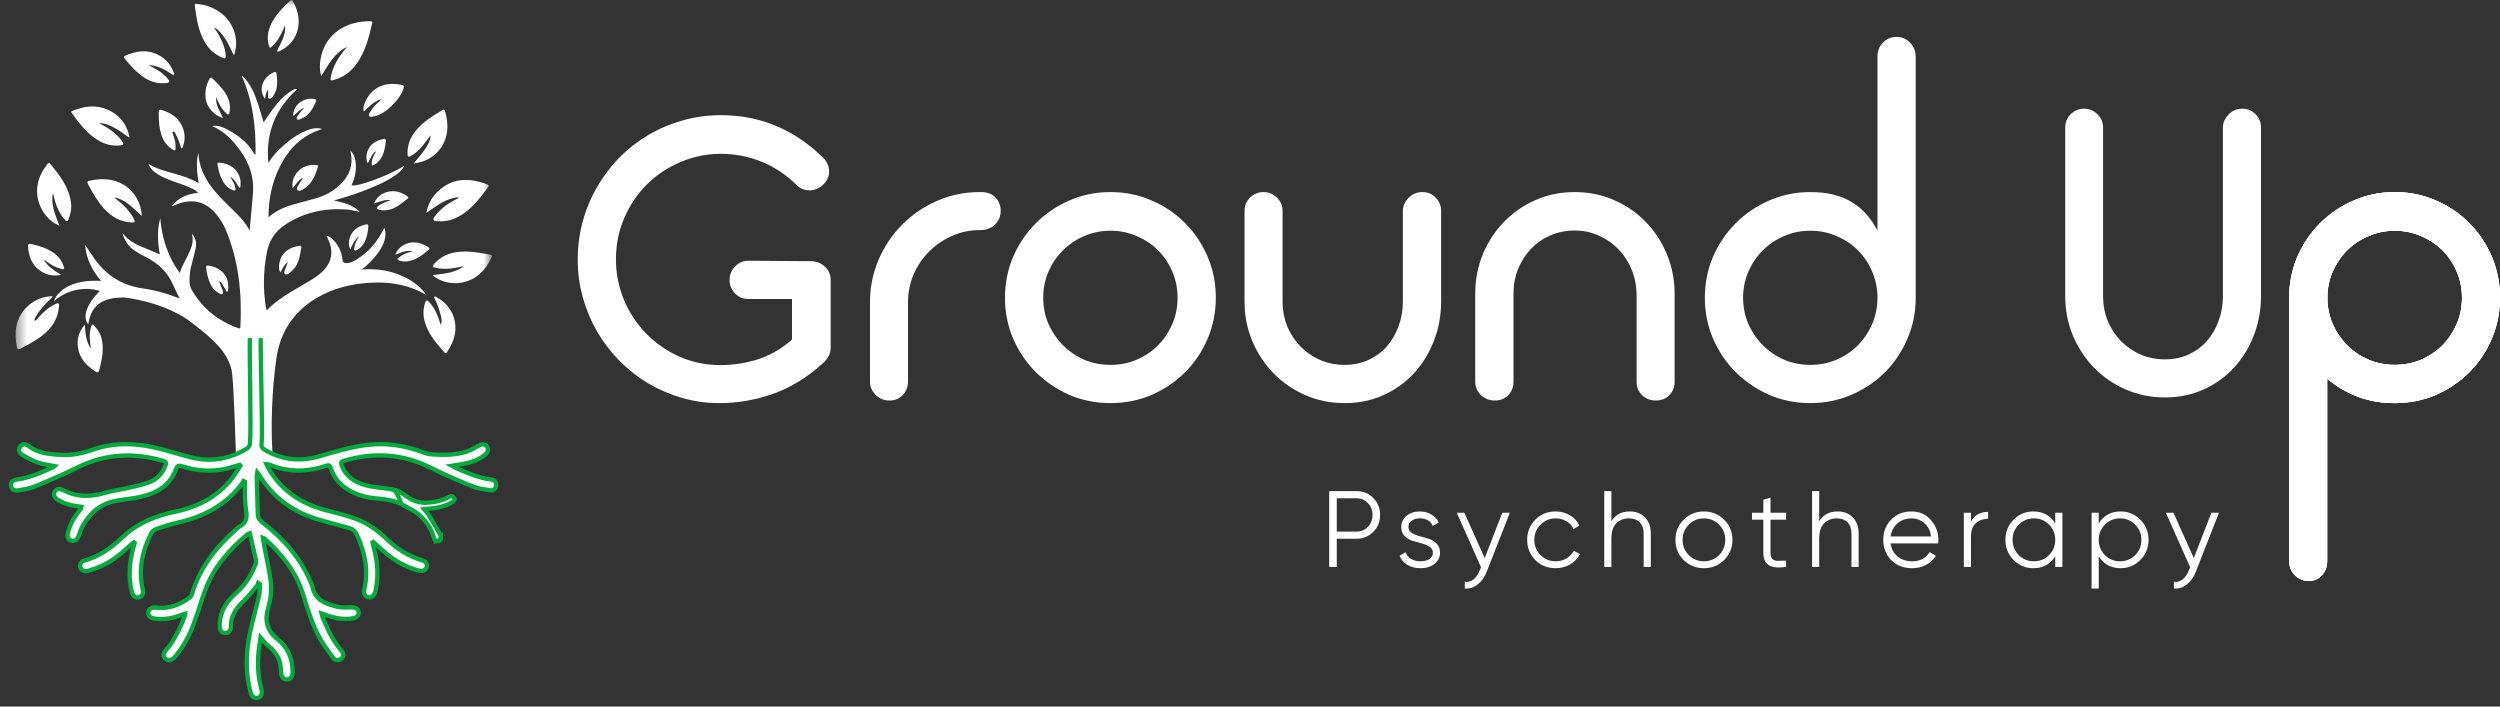 <svg width="230" height="65" viewBox="0 0 230 65" fill="none" xmlns="http://www.w3.org/2000/svg">
<rect x="0" y="0" width="230" height="65" fill="#333333" stroke="none"/>
<path d="M72.864 27.507H68.85C68.359 27.507 67.949 27.335 67.618 26.99C67.286 26.646 67.121 26.235 67.121 25.758C67.121 25.281 67.286 24.87 67.618 24.526C67.949 24.168 68.359 23.989 68.85 23.989L74.593 24.029C75.096 24.029 75.527 24.195 75.885 24.526C76.242 24.844 76.421 25.255 76.421 25.758V31.998C76.421 32.276 76.362 32.522 76.242 32.734C76.136 32.946 75.991 33.144 75.805 33.33C74.348 34.668 72.804 35.628 71.175 36.211C69.558 36.794 67.889 37.086 66.167 37.086C64.988 37.086 63.848 36.927 62.749 36.609C61.649 36.291 60.616 35.847 59.648 35.277C58.695 34.708 57.813 34.019 57.005 33.211C56.21 32.402 55.528 31.515 54.958 30.547C54.389 29.567 53.945 28.514 53.627 27.388C53.309 26.262 53.15 25.096 53.15 23.89C53.15 22.684 53.302 21.519 53.607 20.392C53.912 19.266 54.349 18.213 54.919 17.233C55.488 16.239 56.164 15.338 56.946 14.53C57.741 13.722 58.628 13.026 59.609 12.443C60.589 11.86 61.642 11.41 62.769 11.092C63.895 10.761 65.074 10.595 66.306 10.595C68.134 10.595 69.837 10.926 71.413 11.589C72.99 12.251 74.441 13.238 75.766 14.55C76.11 14.921 76.282 15.331 76.282 15.782C76.282 16.02 76.229 16.246 76.123 16.458C76.031 16.656 75.898 16.835 75.726 16.994C75.567 17.153 75.375 17.279 75.149 17.372C74.937 17.465 74.712 17.511 74.474 17.511C74.262 17.511 74.05 17.471 73.838 17.392C73.639 17.312 73.454 17.186 73.281 17.014C72.314 16.06 71.234 15.345 70.042 14.868C68.85 14.391 67.611 14.152 66.326 14.152C65.027 14.152 63.789 14.404 62.609 14.908C61.444 15.398 60.417 16.08 59.529 16.954C58.655 17.816 57.959 18.842 57.443 20.035C56.926 21.214 56.667 22.492 56.667 23.87C56.667 25.169 56.913 26.407 57.403 27.587C57.893 28.752 58.569 29.779 59.43 30.667C60.291 31.554 61.304 32.263 62.47 32.793C63.65 33.323 64.915 33.588 66.266 33.588C67.472 33.588 68.631 33.409 69.744 33.051C70.857 32.694 71.897 32.091 72.864 31.243V27.507Z" fill="white"/>
<path d="M80.038 27.825C80.038 26.434 80.303 25.122 80.833 23.89C81.363 22.658 82.085 21.585 82.999 20.671C83.913 19.743 84.98 19.015 86.199 18.485C87.431 17.941 88.743 17.67 90.134 17.67H90.233C90.829 17.67 91.28 17.835 91.584 18.167C91.902 18.498 92.061 18.915 92.061 19.419C92.061 19.922 91.882 20.339 91.525 20.671C91.167 21.002 90.737 21.168 90.233 21.168H90.134C89.233 21.168 88.385 21.346 87.59 21.704C86.795 22.049 86.093 22.526 85.483 23.135C84.887 23.731 84.41 24.433 84.052 25.241C83.708 26.05 83.536 26.911 83.536 27.825V35.099C83.536 35.602 83.37 36.019 83.039 36.35C82.721 36.682 82.324 36.847 81.847 36.847C81.608 36.847 81.376 36.807 81.151 36.728C80.939 36.635 80.747 36.51 80.575 36.35C80.416 36.191 80.283 36.006 80.177 35.794C80.085 35.582 80.038 35.35 80.038 35.099V27.825Z" fill="white"/>
<path d="M95.976 27.388C95.976 28.236 96.135 29.037 96.453 29.792C96.784 30.534 97.228 31.19 97.785 31.76C98.341 32.316 98.99 32.76 99.732 33.091C100.488 33.409 101.296 33.568 102.157 33.568C103.031 33.568 103.839 33.409 104.581 33.091C105.337 32.76 105.992 32.316 106.549 31.76C107.105 31.19 107.542 30.534 107.86 29.792C108.178 29.037 108.337 28.236 108.337 27.388C108.337 26.54 108.178 25.745 107.86 25.003C107.542 24.248 107.105 23.592 106.549 23.035C105.992 22.479 105.337 22.042 104.581 21.724C103.839 21.393 103.031 21.227 102.157 21.227C101.296 21.227 100.488 21.393 99.732 21.724C98.99 22.042 98.341 22.479 97.785 23.035C97.228 23.592 96.784 24.248 96.453 25.003C96.135 25.745 95.976 26.54 95.976 27.388ZM92.459 27.388C92.459 26.05 92.711 24.791 93.214 23.612C93.731 22.433 94.426 21.406 95.301 20.532C96.188 19.644 97.215 18.948 98.381 18.445C99.56 17.928 100.819 17.67 102.157 17.67C103.508 17.67 104.773 17.928 105.953 18.445C107.132 18.948 108.159 19.644 109.033 20.532C109.907 21.406 110.596 22.433 111.1 23.612C111.603 24.791 111.855 26.05 111.855 27.388C111.855 28.726 111.603 29.985 111.1 31.164C110.596 32.343 109.907 33.37 109.033 34.244C108.159 35.118 107.132 35.814 105.953 36.331C104.773 36.834 103.508 37.086 102.157 37.086C100.819 37.086 99.56 36.834 98.381 36.331C97.215 35.814 96.188 35.118 95.301 34.244C94.426 33.37 93.731 32.343 93.214 31.164C92.711 29.985 92.459 28.726 92.459 27.388Z" fill="white"/>
<path d="M114.498 19.419C114.498 18.928 114.664 18.518 114.995 18.186C115.339 17.842 115.757 17.67 116.247 17.67C116.724 17.67 117.134 17.842 117.479 18.186C117.823 18.518 117.996 18.928 117.996 19.419V27.845C118.009 28.64 118.161 29.388 118.453 30.09C118.757 30.779 119.162 31.382 119.665 31.899C120.182 32.416 120.785 32.826 121.473 33.131C122.162 33.422 122.911 33.568 123.719 33.568C124.527 33.568 125.256 33.416 125.905 33.111C126.568 32.806 127.131 32.389 127.594 31.859C128.058 31.329 128.416 30.713 128.667 30.011C128.932 29.296 129.065 28.534 129.065 27.726V19.419C129.065 19.18 129.111 18.955 129.204 18.743C129.31 18.531 129.443 18.346 129.602 18.186C129.76 18.027 129.946 17.902 130.158 17.809C130.383 17.716 130.615 17.67 130.854 17.67C131.357 17.67 131.768 17.842 132.086 18.186C132.417 18.518 132.582 18.928 132.582 19.419V27.646V27.745C132.582 29.031 132.357 30.243 131.907 31.382C131.47 32.508 130.86 33.495 130.078 34.343C129.297 35.191 128.363 35.86 127.276 36.35C126.19 36.841 125.004 37.086 123.719 37.086C122.421 37.086 121.208 36.841 120.082 36.35C118.969 35.86 117.996 35.191 117.161 34.343C116.34 33.495 115.69 32.508 115.213 31.382C114.736 30.243 114.498 29.031 114.498 27.745V19.419Z" fill="white"/>
<path d="M135.722 27.11V27.03C135.722 25.745 135.954 24.533 136.418 23.393C136.895 22.254 137.544 21.26 138.366 20.412C139.187 19.564 140.154 18.895 141.267 18.405C142.38 17.915 143.579 17.67 144.864 17.67C146.162 17.67 147.368 17.915 148.481 18.405C149.607 18.895 150.581 19.564 151.402 20.412C152.237 21.26 152.886 22.254 153.35 23.393C153.827 24.533 154.065 25.745 154.065 27.03V27.129V35.118C154.065 35.622 153.9 36.039 153.568 36.37C153.237 36.688 152.826 36.847 152.336 36.847C151.846 36.847 151.429 36.688 151.084 36.37C150.74 36.039 150.568 35.622 150.568 35.118V27.11V27.07C150.554 26.262 150.402 25.506 150.11 24.804C149.819 24.089 149.415 23.466 148.898 22.936C148.395 22.406 147.799 21.989 147.11 21.684C146.421 21.366 145.672 21.207 144.864 21.207C144.056 21.207 143.307 21.36 142.618 21.664C141.943 21.956 141.353 22.366 140.85 22.896C140.346 23.426 139.949 24.049 139.657 24.765C139.379 25.467 139.24 26.222 139.24 27.03V35.118C139.24 35.622 139.074 36.039 138.743 36.37C138.425 36.688 138.021 36.847 137.531 36.847C137.292 36.847 137.061 36.807 136.835 36.728C136.623 36.635 136.431 36.516 136.259 36.37C136.1 36.211 135.967 36.026 135.862 35.814C135.769 35.602 135.722 35.37 135.722 35.118V27.11Z" fill="white"/>
<path d="M156.847 27.388C156.847 26.05 157.099 24.791 157.603 23.612C158.119 22.433 158.815 21.406 159.689 20.532C160.577 19.644 161.604 18.948 162.77 18.445C163.949 17.928 165.207 17.67 166.545 17.67C167.34 17.67 168.056 17.749 168.692 17.908C169.328 18.067 169.891 18.299 170.381 18.604C170.884 18.909 171.328 19.279 171.712 19.717C172.097 20.154 172.434 20.651 172.726 21.207V5.225C172.726 4.708 172.892 4.278 173.223 3.933C173.554 3.575 173.971 3.396 174.475 3.396C174.978 3.396 175.396 3.575 175.727 3.933C176.071 4.278 176.243 4.708 176.243 5.225V27.388V27.507C176.23 28.832 175.965 30.077 175.449 31.243C174.945 32.396 174.256 33.409 173.382 34.284C172.507 35.145 171.481 35.827 170.301 36.331C169.136 36.834 167.884 37.086 166.545 37.086C165.207 37.086 163.949 36.834 162.77 36.331C161.604 35.814 160.577 35.118 159.689 34.244C158.815 33.37 158.119 32.343 157.603 31.164C157.099 29.985 156.847 28.726 156.847 27.388ZM160.365 27.388C160.365 28.236 160.524 29.037 160.842 29.792C161.173 30.534 161.617 31.19 162.173 31.76C162.73 32.316 163.379 32.76 164.121 33.091C164.876 33.409 165.684 33.568 166.545 33.568C167.42 33.568 168.228 33.409 168.97 33.091C169.725 32.76 170.381 32.316 170.937 31.76C171.494 31.19 171.931 30.534 172.249 29.792C172.567 29.037 172.726 28.236 172.726 27.388C172.726 26.54 172.567 25.745 172.249 25.003C171.931 24.248 171.494 23.592 170.937 23.035C170.381 22.479 169.725 22.042 168.97 21.724C168.228 21.393 167.42 21.227 166.545 21.227C165.684 21.227 164.876 21.393 164.121 21.724C163.379 22.042 162.73 22.479 162.173 23.035C161.617 23.592 161.173 24.248 160.842 25.003C160.524 25.745 160.365 26.54 160.365 27.388Z" fill="white"/>
<path d="M210.604 27.388C210.604 26.05 210.856 24.791 211.359 23.612C211.876 22.433 212.571 21.406 213.446 20.532C214.333 19.644 215.367 18.948 216.546 18.445C217.725 17.928 218.984 17.67 220.322 17.67C221.66 17.67 222.919 17.928 224.098 18.445C225.277 18.948 226.304 19.644 227.178 20.532C228.052 21.406 228.741 22.433 229.245 23.612C229.748 24.791 230 26.05 230 27.388C230 28.726 229.748 29.985 229.245 31.164C228.741 32.343 228.052 33.37 227.178 34.244C226.304 35.118 225.277 35.814 224.098 36.331C222.919 36.834 221.66 37.086 220.322 37.086C219.116 37.086 217.99 36.894 216.943 36.51C215.897 36.112 214.95 35.556 214.102 34.84V51.619C214.102 52.122 213.943 52.553 213.625 52.911C213.32 53.268 212.909 53.447 212.393 53.447C211.902 53.447 211.478 53.268 211.121 52.911C210.776 52.566 210.604 52.136 210.604 51.619V27.388ZM214.121 27.388C214.121 28.236 214.28 29.037 214.598 29.792C214.93 30.534 215.373 31.19 215.93 31.76C216.486 32.316 217.142 32.76 217.897 33.091C218.653 33.409 219.461 33.568 220.322 33.568C221.183 33.568 221.991 33.409 222.746 33.091C223.502 32.76 224.157 32.316 224.714 31.76C225.27 31.19 225.707 30.534 226.025 29.792C226.343 29.037 226.502 28.236 226.502 27.388C226.502 26.54 226.343 25.745 226.025 25.003C225.707 24.248 225.27 23.592 224.714 23.035C224.157 22.479 223.502 22.042 222.746 21.724C221.991 21.393 221.183 21.227 220.322 21.227C219.461 21.227 218.653 21.393 217.897 21.724C217.142 22.042 216.486 22.479 215.93 23.035C215.373 23.592 214.93 24.248 214.598 25.003C214.28 25.745 214.121 26.54 214.121 27.388Z" fill="white"/>
<path d="M210.604 27.388C210.604 26.05 210.856 24.791 211.359 23.612C211.876 22.433 212.571 21.406 213.446 20.532C214.333 19.644 215.367 18.948 216.546 18.445C217.725 17.928 218.984 17.67 220.322 17.67C221.66 17.67 222.919 17.928 224.098 18.445C225.277 18.948 226.304 19.644 227.178 20.532C228.052 21.406 228.741 22.433 229.245 23.612C229.748 24.791 230 26.05 230 27.388C230 28.726 229.748 29.985 229.245 31.164C228.741 32.343 228.052 33.37 227.178 34.244C226.304 35.118 225.277 35.814 224.098 36.331C222.919 36.834 221.66 37.086 220.322 37.086C219.116 37.086 217.99 36.894 216.943 36.51C215.897 36.112 214.95 35.556 214.102 34.84V51.619C214.102 52.122 213.943 52.553 213.625 52.911C213.32 53.268 212.909 53.447 212.393 53.447C211.902 53.447 211.478 53.268 211.121 52.911C210.776 52.566 210.604 52.136 210.604 51.619V27.388ZM214.121 27.388C214.121 28.236 214.28 29.037 214.598 29.792C214.93 30.534 215.373 31.19 215.93 31.76C216.486 32.316 217.142 32.76 217.897 33.091C218.653 33.409 219.461 33.568 220.322 33.568C221.183 33.568 221.991 33.409 222.746 33.091C223.502 32.76 224.157 32.316 224.714 31.76C225.27 31.19 225.707 30.534 226.025 29.792C226.343 29.037 226.502 28.236 226.502 27.388C226.502 26.54 226.343 25.745 226.025 25.003C225.707 24.248 225.27 23.592 224.714 23.035C224.157 22.479 223.502 22.042 222.746 21.724C221.991 21.393 221.183 21.227 220.322 21.227C219.461 21.227 218.653 21.393 217.897 21.724C217.142 22.042 216.486 22.479 215.93 23.035C215.373 23.592 214.93 24.248 214.598 25.003C214.28 25.745 214.121 26.54 214.121 27.388Z" fill="white"/>
<path d="M124.776 45.182C125.401 45.182 125.922 45.391 126.34 45.809C126.759 46.228 126.968 46.749 126.968 47.373C126.968 47.998 126.759 48.519 126.34 48.937C125.922 49.356 125.401 49.565 124.776 49.565H122.983V52.155H122.286V45.182H124.776ZM124.776 48.907C125.208 48.907 125.563 48.764 125.842 48.479C126.128 48.187 126.271 47.818 126.271 47.373C126.271 46.928 126.128 46.563 125.842 46.278C125.563 45.985 125.208 45.839 124.776 45.839H122.983V48.907H124.776ZM129.573 48.479C129.573 48.705 129.673 48.884 129.872 49.017C130.072 49.15 130.314 49.253 130.6 49.326C130.885 49.399 131.171 49.482 131.456 49.575C131.742 49.661 131.984 49.81 132.183 50.023C132.383 50.229 132.482 50.501 132.482 50.84C132.482 51.265 132.313 51.61 131.974 51.876C131.642 52.142 131.21 52.274 130.679 52.274C130.201 52.274 129.793 52.168 129.454 51.956C129.122 51.743 128.889 51.467 128.757 51.129L129.314 50.8C129.407 51.059 129.573 51.265 129.813 51.418C130.058 51.564 130.347 51.637 130.679 51.637C131.005 51.637 131.277 51.574 131.496 51.447C131.715 51.315 131.825 51.112 131.825 50.84C131.825 50.614 131.725 50.435 131.526 50.302C131.327 50.169 131.084 50.066 130.799 49.993C130.513 49.92 130.228 49.84 129.942 49.754C129.656 49.661 129.414 49.512 129.215 49.306C129.016 49.093 128.916 48.818 128.916 48.479C128.916 48.074 129.075 47.735 129.394 47.463C129.72 47.191 130.128 47.054 130.619 47.054C131.025 47.054 131.38 47.147 131.685 47.333C131.991 47.513 132.217 47.758 132.363 48.071L131.815 48.389C131.622 47.924 131.224 47.692 130.619 47.692C130.334 47.692 130.088 47.762 129.882 47.901C129.676 48.034 129.573 48.227 129.573 48.479ZM138.207 47.174H138.905L136.773 52.613C136.58 53.105 136.305 53.49 135.946 53.769C135.594 54.054 135.199 54.18 134.761 54.147V53.529C135.358 53.596 135.813 53.251 136.125 52.493L136.255 52.185L134.023 47.174H134.721L136.594 51.348L138.207 47.174ZM143.121 52.274C142.37 52.274 141.746 52.025 141.248 51.527C140.75 51.023 140.501 50.401 140.501 49.664C140.501 48.927 140.75 48.31 141.248 47.812C141.746 47.307 142.37 47.054 143.121 47.054C143.612 47.054 144.054 47.174 144.446 47.413C144.837 47.645 145.123 47.961 145.302 48.359L144.764 48.668C144.632 48.369 144.416 48.134 144.117 47.961C143.825 47.782 143.493 47.692 143.121 47.692C142.569 47.692 142.105 47.885 141.726 48.27C141.348 48.648 141.158 49.113 141.158 49.664C141.158 50.216 141.348 50.684 141.726 51.069C142.105 51.447 142.569 51.637 143.121 51.637C143.493 51.637 143.825 51.55 144.117 51.378C144.409 51.199 144.638 50.959 144.804 50.661L145.352 50.979C145.146 51.378 144.844 51.693 144.446 51.926C144.047 52.158 143.605 52.274 143.121 52.274ZM149.922 47.054C150.526 47.054 151.001 47.24 151.347 47.612C151.698 47.978 151.874 48.472 151.874 49.097V52.155H151.217V49.097C151.217 48.652 151.097 48.306 150.858 48.061C150.626 47.815 150.294 47.692 149.862 47.692C149.384 47.692 148.996 47.845 148.697 48.15C148.398 48.449 148.248 48.914 148.248 49.545V52.155H147.591V45.182H148.248V47.951C148.62 47.353 149.178 47.054 149.922 47.054ZM158.615 51.527C158.11 52.025 157.492 52.274 156.762 52.274C156.031 52.274 155.41 52.025 154.899 51.527C154.394 51.023 154.142 50.401 154.142 49.664C154.142 48.927 154.394 48.31 154.899 47.812C155.41 47.307 156.031 47.054 156.762 47.054C157.492 47.054 158.11 47.307 158.615 47.812C159.126 48.31 159.382 48.927 159.382 49.664C159.382 50.401 159.126 51.023 158.615 51.527ZM155.367 51.069C155.746 51.447 156.211 51.637 156.762 51.637C157.313 51.637 157.778 51.447 158.156 51.069C158.535 50.684 158.724 50.216 158.724 49.664C158.724 49.113 158.535 48.648 158.156 48.27C157.778 47.885 157.313 47.692 156.762 47.692C156.211 47.692 155.746 47.885 155.367 48.27C154.989 48.648 154.799 49.113 154.799 49.664C154.799 50.216 154.989 50.684 155.367 51.069ZM164.319 47.812H162.885V50.83C162.885 51.102 162.938 51.298 163.044 51.418C163.151 51.531 163.31 51.59 163.522 51.597C163.735 51.597 164.001 51.59 164.319 51.577V52.155C163.622 52.261 163.097 52.211 162.745 52.005C162.4 51.8 162.227 51.408 162.227 50.83V47.812H161.182V47.174H162.227V45.979L162.885 45.779V47.174H164.319V47.812ZM169.041 47.054C169.646 47.054 170.12 47.24 170.466 47.612C170.818 47.978 170.994 48.472 170.994 49.097V52.155H170.336V49.097C170.336 48.652 170.217 48.306 169.978 48.061C169.745 47.815 169.413 47.692 168.981 47.692C168.503 47.692 168.115 47.845 167.816 48.15C167.517 48.449 167.368 48.914 167.368 49.545V52.155H166.71V45.182H167.368V47.951C167.74 47.353 168.297 47.054 169.041 47.054ZM175.861 47.054C176.598 47.054 177.193 47.317 177.644 47.841C178.102 48.359 178.332 48.974 178.332 49.684C178.332 49.757 178.325 49.86 178.312 49.993H173.938C174.005 50.498 174.217 50.9 174.576 51.199C174.941 51.491 175.39 51.637 175.921 51.637C176.299 51.637 176.625 51.56 176.897 51.408C177.176 51.248 177.385 51.042 177.525 50.79L178.102 51.129C177.883 51.481 177.584 51.76 177.206 51.965C176.827 52.171 176.396 52.274 175.911 52.274C175.127 52.274 174.49 52.029 173.998 51.537C173.507 51.046 173.261 50.422 173.261 49.664C173.261 48.921 173.503 48.3 173.988 47.802C174.473 47.303 175.097 47.054 175.861 47.054ZM175.861 47.692C175.343 47.692 174.908 47.848 174.556 48.16C174.211 48.466 174.005 48.864 173.938 49.356H177.654C177.588 48.831 177.385 48.422 177.046 48.13C176.708 47.838 176.313 47.692 175.861 47.692ZM181.33 48.001C181.635 47.397 182.16 47.094 182.904 47.094V47.732C182.452 47.732 182.077 47.865 181.778 48.13C181.479 48.396 181.33 48.814 181.33 49.386V52.155H180.672V47.174H181.33V48.001ZM189.082 47.174H189.739V52.155H189.082V51.179C188.623 51.909 187.953 52.274 187.069 52.274C186.359 52.274 185.751 52.022 185.246 51.517C184.748 51.013 184.499 50.395 184.499 49.664C184.499 48.934 184.748 48.316 185.246 47.812C185.751 47.307 186.359 47.054 187.069 47.054C187.953 47.054 188.623 47.42 189.082 48.15V47.174ZM185.725 51.069C186.103 51.447 186.568 51.637 187.119 51.637C187.67 51.637 188.135 51.447 188.514 51.069C188.892 50.684 189.082 50.216 189.082 49.664C189.082 49.113 188.892 48.648 188.514 48.27C188.135 47.885 187.67 47.692 187.119 47.692C186.568 47.692 186.103 47.885 185.725 48.27C185.346 48.648 185.157 49.113 185.157 49.664C185.157 50.216 185.346 50.684 185.725 51.069ZM195.096 47.054C195.807 47.054 196.411 47.307 196.909 47.812C197.414 48.316 197.666 48.934 197.666 49.664C197.666 50.395 197.414 51.013 196.909 51.517C196.411 52.022 195.807 52.274 195.096 52.274C194.213 52.274 193.542 51.909 193.084 51.179V54.147H192.426V47.174H193.084V48.15C193.542 47.42 194.213 47.054 195.096 47.054ZM193.651 51.069C194.03 51.447 194.495 51.637 195.046 51.637C195.597 51.637 196.062 51.447 196.441 51.069C196.819 50.684 197.009 50.216 197.009 49.664C197.009 49.113 196.819 48.648 196.441 48.27C196.062 47.885 195.597 47.692 195.046 47.692C194.495 47.692 194.03 47.885 193.651 48.27C193.273 48.648 193.084 49.113 193.084 49.664C193.084 50.216 193.273 50.684 193.651 51.069ZM203.446 47.174H204.143L202.011 52.613C201.819 53.105 201.543 53.49 201.185 53.769C200.833 54.054 200.437 54.18 199.999 54.147V53.529C200.597 53.596 201.052 53.251 201.364 52.493L201.493 52.185L199.262 47.174H199.959L201.832 51.348L203.446 47.174Z" fill="white"/>
<path d="M210.604 27.388C210.604 26.049 210.856 24.791 211.359 23.612C211.876 22.433 212.571 21.406 213.446 20.531C214.333 19.644 215.367 18.948 216.546 18.445C217.725 17.928 218.984 17.67 220.322 17.67C221.66 17.67 222.919 17.928 224.098 18.445C225.277 18.948 226.304 19.644 227.178 20.531C228.052 21.406 228.741 22.433 229.245 23.612C229.748 24.791 230 26.049 230 27.388C230 28.726 229.748 29.984 229.245 31.163C228.741 32.343 228.052 33.369 227.178 34.244C226.304 35.118 225.277 35.814 224.098 36.33C222.919 36.834 221.66 37.086 220.322 37.086C219.116 37.086 217.99 36.894 216.943 36.509C215.897 36.112 214.949 35.555 214.102 34.84V51.619C214.102 52.122 213.943 52.553 213.625 52.911C213.32 53.268 212.909 53.447 212.392 53.447C211.902 53.447 211.478 53.268 211.121 52.911C210.776 52.566 210.604 52.136 210.604 51.619V27.388ZM214.121 27.388C214.121 28.235 214.28 29.037 214.598 29.792C214.93 30.534 215.373 31.19 215.93 31.76C216.486 32.316 217.142 32.76 217.897 33.091C218.652 33.409 219.461 33.568 220.322 33.568C221.183 33.568 221.991 33.409 222.746 33.091C223.501 32.76 224.157 32.316 224.714 31.76C225.27 31.19 225.707 30.534 226.025 29.792C226.343 29.037 226.502 28.235 226.502 27.388C226.502 26.54 226.343 25.745 226.025 25.003C225.707 24.248 225.27 23.592 224.714 23.035C224.157 22.479 223.501 22.042 222.746 21.724C221.991 21.393 221.183 21.227 220.322 21.227C219.461 21.227 218.652 21.393 217.897 21.724C217.142 22.042 216.486 22.479 215.93 23.035C215.373 23.592 214.93 24.248 214.598 25.003C214.28 25.745 214.121 26.54 214.121 27.388Z" fill="white"/>
<mask id="mask0_307_52" style="mask-type:luminance" maskUnits="userSpaceOnUse" x="1" y="0" width="45" height="51">
<path d="M45.258 0H1.427V50.206H45.258V0Z" fill="white"/>
</mask>
<g mask="url(#mask0_307_52)">
<path d="M21.721 42.484C21.693 41.241 21.514 35.495 21.342 34.268C21.243 33.563 20.928 32.941 20.521 32.359C19.649 31.108 17.326 29.454 17.218 29.379C14.7 27.685 11.436 27.37 11.436 27.37C11.05 27.383 10.667 27.383 10.289 27.458C9.002 27.713 8.32 28.462 8.125 29.837C7.551 29.18 7.978 27.952 9.185 26.769C7.755 26.323 6.133 26.669 4.965 27.713C5.077 27.375 5.236 27.155 5.428 26.96C6.049 26.311 6.854 26.04 7.719 25.9C8.217 25.82 8.715 25.828 9.305 25.836C8.436 24.86 7.942 23.792 7.826 22.525C8.061 22.876 8.285 23.195 8.5 23.521C9.596 25.203 11.098 26.247 13.122 26.53C14.234 26.685 15.318 26.992 16.369 27.398C16.413 27.414 16.453 27.45 16.513 27.41C16.106 26.717 15.883 25.932 15.397 25.279C14.959 24.689 14.429 24.223 13.795 23.856C13.325 23.585 12.831 23.362 12.381 23.055C11.823 22.673 11.456 22.159 11.257 21.418C11.915 22.33 12.863 22.629 13.764 23.003C14.074 23.131 14.381 23.266 14.7 23.402C14.517 22.29 14.433 21.182 14.744 20.079C14.895 21.908 15.425 23.597 16.545 25.123C16.764 24.354 17.206 23.729 17.497 23.031C17.696 22.557 17.804 22.075 17.656 21.481C18.027 21.936 18.103 22.382 17.999 22.856C17.88 23.402 17.732 23.944 17.589 24.486C17.461 24.968 17.437 25.458 17.437 25.952C17.437 26.227 17.529 26.474 17.664 26.709C18.641 28.387 20.067 29.522 21.888 30.18C22.012 30.224 22.107 30.263 22.119 30.064C22.267 26.984 21.972 23.972 20.753 21.099C20.557 20.637 20.29 20.21 19.98 19.812C19.019 18.573 17.768 18.218 16.306 18.784C16.158 18.839 16.015 18.903 15.867 18.959C15.859 18.947 15.847 18.939 15.835 18.927C16.397 18.218 17.154 17.879 18.035 17.764C18.083 17.76 18.135 17.76 18.222 17.756C18.067 17.54 17.86 17.441 17.656 17.341C17.011 17.022 16.314 16.831 15.648 16.572C15.17 16.385 14.7 16.186 14.289 15.875C14.034 15.684 13.807 15.472 13.7 15.162C13.712 15.146 13.724 15.13 13.736 15.114C14.449 15.556 15.254 15.751 16.051 15.979C16.812 16.194 17.561 16.417 18.242 16.835C18.262 16.843 18.298 16.859 18.302 16.855C18.322 16.827 18.306 16.811 18.274 16.807C18.154 16.066 18.059 15.329 18.151 14.576C18.171 14.401 18.202 14.229 18.246 14.054C18.346 15.875 19.33 17.226 20.557 18.449C20.964 18.851 21.37 19.25 21.773 19.656C22.239 20.127 22.677 20.617 22.968 21.242C22.996 20.919 23.02 20.593 23.052 20.27C23.127 19.425 23.211 18.584 23.275 17.74C23.386 16.289 22.94 15.006 22.091 13.843C21.406 12.902 20.629 12.066 19.509 11.599C19.776 11.528 20.203 11.575 20.553 11.739C21.725 12.289 22.749 13.014 23.406 14.169C23.414 14.181 23.434 14.185 23.51 14.221C23.554 11.711 23.275 9.296 22.243 7.001C22.342 6.969 22.406 7.097 22.478 7.176C23.107 7.838 23.438 8.667 23.721 9.511C23.908 10.065 24.064 10.635 24.251 11.261C25.072 10.077 25.789 8.858 27.096 8.2C27.14 8.181 27.204 8.196 27.339 8.196C25.327 10.037 24.422 12.257 24.689 14.978C25.008 14.488 25.351 14.078 25.737 13.707C26.459 13.014 27.235 12.4 28.176 12.018C28.626 11.835 29.092 11.715 29.642 11.858C29.379 11.958 29.164 12.034 28.957 12.121C27.694 12.663 26.761 13.568 26.072 14.735C25.128 16.333 24.697 18.066 24.705 19.983C25.546 19.234 26.534 18.923 27.542 18.656C28.076 18.513 28.61 18.381 29.14 18.222C30.045 17.951 30.834 17.485 31.483 16.791C32.212 16.014 32.483 15.102 32.272 14.05C32.26 13.994 32.252 13.938 32.236 13.871C32.87 14.365 32.91 15.947 32.336 17.038C32.794 17.242 35.623 16.21 37.193 15.261C37.018 15.62 36.747 15.855 36.452 16.066C35.456 16.779 34.332 17.226 33.193 17.652C32.4 17.947 31.591 18.198 30.722 18.441C31.587 18.656 32.428 18.8 33.109 19.493C32.659 19.413 32.288 19.306 31.901 19.274C29.837 19.122 27.921 19.549 26.192 20.704C25.275 21.318 24.741 22.186 24.542 23.262C24.227 24.952 24.187 26.645 24.474 28.343C24.482 28.398 24.502 28.454 24.514 28.506C24.546 28.51 24.57 28.518 24.578 28.51C25.49 27.574 26.618 26.936 27.73 26.283C28.399 25.888 29.096 25.53 29.662 24.984C30.618 24.059 30.742 22.936 30.025 21.7C30.3 21.736 30.491 21.884 30.654 22.059C31.128 22.569 31.447 23.163 31.503 23.868C31.523 24.131 31.67 24.207 31.89 24.207C32.248 24.203 32.555 24.035 32.846 23.848C33.981 23.115 34.639 22.354 35.368 20.951C35.739 22.015 35.005 23.394 33.288 24.8C34.46 24.709 35.551 24.832 36.603 25.231C37.643 25.625 38.556 26.199 39.213 27.123C37.687 26.231 36.033 25.932 34.3 26C32.431 26.072 30.646 26.494 29.032 27.474C26.988 28.717 25.789 30.566 25.438 32.905C25.024 35.675 24.849 39.663 25.136 42.464C24.51 42.883 22.916 43.68 21.721 42.484Z" fill="white"/>
<path d="M31.953 4.308C30.778 4.838 30.228 5.933 29.547 7.001C29.399 6.455 29.403 5.973 29.479 5.507C29.881 3.009 31.973 1.921 34.065 1.957C34.189 1.961 34.28 1.965 34.24 2.136C33.938 3.451 33.607 4.758 32.802 5.878C32.28 6.603 31.603 7.117 30.726 7.352C30.403 7.44 30.375 7.412 30.435 7.089C30.619 6.089 31.14 5.264 31.778 4.499C31.834 4.435 31.893 4.371 31.953 4.308Z" fill="white"/>
<path d="M42.166 18.154C41.014 18.226 40.17 18.955 39.225 19.589C39.361 18.855 39.664 18.258 40.138 17.76C41.273 16.568 42.656 16.317 44.202 16.756C44.417 16.819 44.636 16.875 44.844 16.983C44.975 17.05 44.983 17.11 44.899 17.23C44.274 18.078 43.632 18.919 42.78 19.553C42.034 20.103 41.202 20.437 40.245 20.35C40.118 20.338 39.962 20.362 39.895 20.238C39.819 20.095 39.95 19.975 40.03 19.872C40.576 19.146 41.301 18.652 42.11 18.266C42.138 18.254 42.162 18.238 42.186 18.222C42.178 18.202 42.17 18.178 42.166 18.154Z" fill="white"/>
<path d="M21.494 5.045C21.095 4.232 20.748 3.379 20.047 2.749C19.96 2.67 19.86 2.606 19.685 2.55C20.051 3.004 20.282 3.475 20.486 3.961C20.645 4.343 20.756 4.738 20.765 5.16C20.768 5.391 20.677 5.403 20.497 5.327C19.804 5.037 19.258 4.578 18.872 3.929C18.238 2.869 18.079 1.682 17.916 0.494C17.884 0.275 18.095 0.355 18.166 0.363C18.924 0.434 19.605 0.685 20.238 1.132C21.426 1.964 22 3.503 21.597 4.897C21.585 4.949 21.577 5.009 21.494 5.045Z" fill="white"/>
<path d="M10.504 18.158C10.911 18.513 11.349 18.823 11.695 19.242C11.943 19.537 12.174 19.84 12.337 20.19C12.453 20.433 12.369 20.477 12.142 20.469C11.09 20.429 10.257 19.951 9.572 19.194C8.966 18.525 8.528 17.744 8.105 16.955C7.99 16.735 8.057 16.664 8.265 16.62C9.349 16.385 10.404 16.413 11.381 16.998C12.373 17.592 13.018 18.724 13.042 19.879C12.265 19.17 11.584 18.361 10.504 18.158Z" fill="white"/>
<path d="M4.87 17.751C4.643 18.807 5.089 19.744 5.456 20.76C4.969 20.552 4.619 20.286 4.32 19.943C3.252 18.708 3.117 17.07 3.961 15.675C4.085 15.476 4.228 15.289 4.356 15.09C4.439 14.958 4.515 14.942 4.623 15.074C5.487 16.126 6.328 17.189 6.527 18.604C6.607 19.166 6.503 19.696 6.292 20.218C6.217 20.401 6.133 20.377 6.017 20.258C5.567 19.796 5.296 19.234 5.101 18.628C5.013 18.333 4.946 18.042 4.87 17.751Z" fill="white"/>
<path d="M4.842 27.311C4.208 27.924 3.571 28.538 3.184 29.347C3.164 29.387 3.18 29.442 3.18 29.51C3.356 29.482 3.427 29.347 3.519 29.239C3.953 28.737 4.439 28.295 5.045 28C5.149 27.948 5.272 27.857 5.376 27.924C5.483 27.996 5.424 28.143 5.416 28.255C5.324 29.422 4.687 30.263 3.79 30.945C3.192 31.399 2.523 31.738 1.857 32.08C1.678 32.172 1.594 32.14 1.551 31.937C1.284 30.574 1.415 29.307 2.447 28.263C3.037 27.669 3.766 27.346 4.599 27.255C4.667 27.247 4.75 27.219 4.842 27.311Z" fill="white"/>
<path d="M11.855 12.631C11.425 12.356 11.034 12.026 10.58 11.787C10.137 11.555 9.703 11.308 9.101 11.336C9.651 11.607 10.114 11.878 10.524 12.229C10.823 12.488 11.102 12.759 11.301 13.109C11.393 13.269 11.357 13.329 11.178 13.357C10.38 13.48 9.643 13.293 8.974 12.874C7.97 12.253 7.277 11.332 6.603 10.392C6.543 10.308 6.539 10.248 6.639 10.209C7.703 9.77 8.791 9.607 9.882 10.081C10.974 10.551 11.656 11.388 11.903 12.56C11.907 12.568 11.903 12.579 11.899 12.588C11.879 12.603 11.867 12.619 11.855 12.631Z" fill="white"/>
<path d="M39.839 25.306C40.791 25.175 41.764 25.139 42.64 24.529C42.445 24.482 42.337 24.569 42.222 24.577C42.106 24.585 41.991 24.625 41.875 24.645C41.257 24.761 40.644 24.776 40.03 24.625C39.783 24.565 39.751 24.494 39.931 24.286C40.528 23.605 41.289 23.274 42.174 23.175C43.158 23.063 44.114 23.246 45.075 23.426C45.214 23.454 45.318 23.489 45.23 23.677C44.66 24.864 43.831 25.753 42.481 25.996C41.628 26.151 40.815 25.992 40.07 25.534C39.982 25.482 39.891 25.438 39.839 25.306Z" fill="white"/>
<path d="M38.054 15.034C38.408 14.6 38.739 14.241 39.022 13.843C39.305 13.444 39.568 13.022 39.628 12.44C39.361 12.787 39.142 13.094 38.898 13.38C38.564 13.779 38.205 14.157 37.719 14.38C37.556 14.456 37.504 14.424 37.496 14.237C37.448 13.404 37.727 12.683 38.233 12.05C38.903 11.209 39.807 10.659 40.715 10.121C40.823 10.057 40.883 10.061 40.927 10.197C41.417 11.719 41.194 13.436 39.668 14.476C39.197 14.787 38.683 14.958 38.054 15.034Z" fill="white"/>
<path d="M40.552 29.893C40.692 29.538 40.616 29.259 40.544 28.988C40.413 28.482 40.253 27.988 40.01 27.522C39.974 27.45 39.883 27.355 39.978 27.287C40.046 27.239 40.122 27.323 40.19 27.359C41.732 28.199 42.313 29.933 41.6 31.535C41.469 31.833 41.317 32.116 41.134 32.387C41.054 32.507 40.99 32.531 40.887 32.415C40.134 31.578 39.397 30.726 39.082 29.614C38.91 29.016 38.914 28.415 39.126 27.817C39.205 27.594 39.297 27.59 39.448 27.749C39.915 28.239 40.194 28.829 40.409 29.459C40.453 29.578 40.488 29.698 40.552 29.893Z" fill="white"/>
<path d="M25.474 4.73C25.821 3.953 26.323 3.232 26.223 2.331C26.024 2.813 25.813 3.287 25.514 3.722C25.363 3.941 25.175 4.132 24.984 4.311C24.861 4.427 24.793 4.411 24.745 4.244C24.498 3.403 24.685 2.63 25.116 1.897C25.526 1.196 26.092 0.622 26.686 0.072C26.801 -0.032 26.861 -0.02 26.933 0.1C27.909 1.745 27.598 3.71 25.845 4.646C25.741 4.702 25.638 4.766 25.474 4.73Z" fill="white"/>
<path d="M15.991 6.937C15.27 6.479 14.56 6.009 13.672 5.989C14.182 6.264 14.7 6.515 15.122 6.921C15.214 7.009 15.313 7.093 15.389 7.196C15.469 7.3 15.628 7.407 15.56 7.535C15.501 7.646 15.318 7.643 15.182 7.65C14.309 7.718 13.56 7.403 12.895 6.869C12.369 6.451 11.923 5.953 11.504 5.431C11.409 5.311 11.341 5.2 11.544 5.112C12.512 4.702 13.489 4.527 14.485 5.009C15.226 5.367 15.728 5.953 16.007 6.73C16.015 6.782 16.051 6.838 15.991 6.937Z" fill="white"/>
<path d="M7.802 29.873C7.858 30.638 7.902 31.395 8.356 32.064C8.332 31.873 8.316 31.678 8.289 31.487C8.225 31.032 8.245 30.586 8.348 30.14C8.372 30.04 8.376 29.901 8.496 29.873C8.599 29.845 8.659 29.964 8.723 30.032C9.384 30.71 9.5 31.55 9.44 32.439C9.404 32.969 9.269 33.483 9.145 33.997C9.101 34.168 9.054 34.352 8.799 34.188C7.95 33.65 7.3 32.965 7.165 31.925C7.065 31.16 7.28 30.471 7.802 29.873Z" fill="white"/>
<path d="M35.141 9.105C34.452 9.28 33.989 9.774 33.459 10.272C33.38 9.83 33.527 9.487 33.695 9.173C34.392 7.846 35.719 7.519 36.998 7.822C37.101 7.846 37.177 7.87 37.149 8.013C36.966 9.005 35.512 10.476 34.492 10.687C34.308 10.723 34.065 10.802 33.962 10.663C33.858 10.527 34.037 10.34 34.129 10.193C34.324 9.874 34.579 9.599 34.87 9.36C34.958 9.28 35.045 9.193 35.141 9.105Z" fill="white"/>
<path d="M16.676 13.655C16.541 13.257 16.437 12.847 16.23 12.48C16.146 12.329 16.106 12.058 15.895 12.109C15.8 12.133 15.931 12.404 15.983 12.556C16.11 12.914 16.174 13.273 16.154 13.655C16.142 13.847 16.082 13.879 15.923 13.783C15.457 13.508 15.122 13.114 14.927 12.615C14.632 11.858 14.588 11.065 14.604 10.264C14.608 10.133 14.652 10.057 14.807 10.101C15.819 10.384 16.589 10.942 16.895 11.99C17.039 12.492 17.003 13.002 16.824 13.5C16.796 13.556 16.78 13.632 16.676 13.655Z" fill="white"/>
<path d="M4.029 23.86C4.356 24.525 4.981 24.872 5.623 25.29C4.818 25.446 4.153 25.278 3.567 24.812C2.897 24.274 2.642 23.537 2.579 22.712C2.563 22.493 2.603 22.386 2.869 22.449C3.71 22.645 4.527 22.888 5.197 23.473C5.499 23.74 5.703 24.071 5.842 24.446C5.874 24.533 5.938 24.645 5.874 24.729C5.798 24.828 5.687 24.741 5.599 24.721C5.001 24.569 4.499 24.246 4.029 23.86Z" fill="white"/>
<path d="M19.888 8.942C19.82 9.695 20.242 10.245 20.517 10.854C19.76 10.687 19.031 9.878 18.924 9.089C18.84 8.447 18.955 7.838 19.27 7.268C19.358 7.105 19.43 7.105 19.553 7.224C20.039 7.702 20.529 8.169 20.856 8.774C21.115 9.256 21.219 9.766 21.119 10.308C21.103 10.392 21.103 10.5 21.003 10.527C20.916 10.551 20.872 10.46 20.812 10.408C20.366 10.021 20.127 9.511 19.888 8.942Z" fill="white"/>
<path d="M26.49 24.107C26.128 24.326 26.012 24.725 25.797 25.055C25.534 24.744 25.701 23.796 26.06 23.374C26.447 22.916 26.949 22.708 27.518 22.617C27.634 22.597 27.75 22.597 27.722 22.768C27.59 23.573 27.486 24.394 26.805 24.972C26.634 25.119 26.415 25.338 26.223 25.215C26.064 25.111 26.212 24.84 26.283 24.649C26.351 24.466 26.423 24.286 26.49 24.107ZM26.534 23.976L26.522 23.991L26.538 23.995L26.534 23.976Z" fill="white"/>
<path d="M20.159 25.904C20.262 26.163 20.358 26.382 20.446 26.609C20.502 26.753 20.581 26.948 20.454 27.044C20.338 27.135 20.179 26.992 20.055 26.92C19.736 26.737 19.509 26.458 19.362 26.135C19.143 25.661 19.019 25.155 18.963 24.633C18.948 24.466 18.995 24.414 19.151 24.434C20.294 24.577 21.143 25.37 20.984 26.685C20.976 26.745 20.976 26.817 20.908 26.828C20.832 26.844 20.816 26.765 20.788 26.717C20.661 26.506 20.541 26.294 20.414 26.083C20.37 26.004 20.322 25.916 20.159 25.904ZM20.095 25.812L20.079 25.804V25.82L20.095 25.812Z" fill="white"/>
<path d="M35.942 18.421C35.412 18.321 34.958 18.564 34.42 18.712C34.599 18.258 34.89 17.971 35.273 17.791C36.053 17.425 36.779 17.576 37.468 18.054C37.572 18.126 37.599 18.198 37.492 18.285C36.958 18.724 36.428 19.162 35.727 19.314C35.44 19.373 35.161 19.365 34.882 19.298C34.794 19.278 34.695 19.254 34.671 19.158C34.647 19.058 34.742 19.007 34.806 18.951C35.022 18.776 35.273 18.66 35.532 18.568C35.671 18.517 35.806 18.469 35.942 18.421Z" fill="white"/>
<path d="M36.424 23.334C36.599 22.752 37.404 22.254 38.153 22.298C38.608 22.326 39.014 22.497 39.393 22.732C39.492 22.792 39.572 22.868 39.436 22.983C38.887 23.449 38.321 23.888 37.588 24.031C37.321 24.083 37.058 24.063 36.803 23.991C36.719 23.967 36.611 23.948 36.587 23.856C36.568 23.76 36.667 23.708 36.735 23.657C37.081 23.382 37.492 23.242 37.982 23.111C37.528 23.023 37.173 23.127 36.822 23.258C36.703 23.302 36.595 23.382 36.464 23.386C36.452 23.362 36.44 23.35 36.424 23.334Z" fill="white"/>
<path d="M22.036 17.305C21.797 16.943 21.617 16.532 21.175 16.249C21.366 16.6 21.565 16.867 21.633 17.198C21.657 17.301 21.717 17.433 21.625 17.505C21.538 17.576 21.418 17.492 21.322 17.449C20.824 17.226 20.537 16.807 20.33 16.325C20.167 15.943 20.083 15.54 20.007 15.134C19.988 15.022 20.003 14.962 20.127 14.966C21.402 15.01 22.33 15.978 22.103 17.241C22.103 17.253 22.079 17.265 22.036 17.305Z" fill="white"/>
<path d="M27.861 16.345C27.447 16.576 27.235 16.947 26.929 17.317C26.845 16.763 26.98 16.321 27.275 15.931C27.726 15.337 28.355 15.142 29.076 15.174C29.208 15.177 29.292 15.213 29.244 15.365C29.013 16.082 28.766 16.787 28.12 17.257C27.897 17.421 27.566 17.656 27.383 17.497C27.184 17.321 27.491 17.034 27.594 16.803C27.658 16.652 27.813 16.556 27.861 16.345Z" fill="white"/>
<path d="M34.615 13.91C34.336 14.026 34.228 14.289 34.093 14.528C34.001 14.687 33.926 14.855 33.83 15.034C33.543 14.432 33.798 13.643 34.26 13.245C34.551 12.994 34.902 12.866 35.273 12.787C35.42 12.755 35.535 12.783 35.508 12.974C35.4 13.715 35.3 14.46 34.679 14.994C34.611 15.054 34.543 15.102 34.464 15.138C34.384 15.173 34.304 15.197 34.205 15.237C34.141 14.723 34.368 14.313 34.615 13.91Z" fill="white"/>
<path d="M33.049 21.716C32.595 22.055 32.439 22.509 32.22 22.936C31.846 22.103 32.356 21.075 33.288 20.76C33.914 20.549 33.938 20.561 33.85 21.198C33.786 21.677 33.667 22.143 33.372 22.541C33.228 22.736 33.057 22.892 32.838 22.991C32.77 23.023 32.694 23.095 32.623 23.035C32.555 22.979 32.583 22.888 32.595 22.812C32.643 22.433 32.802 22.099 33.049 21.716Z" fill="white"/>
<path d="M24.622 8.272C24.462 8.527 24.45 8.79 24.375 9.093C24.096 8.691 24.008 8.292 24.112 7.886C24.259 7.3 24.642 6.893 25.199 6.65C25.347 6.587 25.422 6.627 25.442 6.782C25.514 7.407 25.578 8.033 25.263 8.623C25.247 8.651 25.235 8.675 25.219 8.699C25.116 8.882 24.952 9.109 24.777 9.073C24.578 9.033 24.689 8.754 24.673 8.579C24.661 8.491 24.701 8.404 24.622 8.272Z" fill="white"/>
<path d="M27.989 9.926C27.582 10.049 27.323 10.372 27.02 10.671C26.925 10.527 26.992 10.408 27.016 10.296C27.212 9.432 28.12 8.95 28.953 9.117C29.052 9.137 29.136 9.177 29.088 9.288C28.797 9.974 28.463 10.631 27.706 10.93C27.582 10.978 27.407 11.077 27.323 10.966C27.235 10.85 27.355 10.695 27.443 10.575C27.602 10.34 27.785 10.125 27.989 9.926Z" fill="white"/>
<path d="M36.464 23.378C36.436 23.41 36.396 23.433 36.372 23.398C36.34 23.354 36.396 23.346 36.424 23.33C36.44 23.35 36.452 23.362 36.464 23.378Z" fill="white"/>
<path d="M15.872 18.959C15.852 18.967 15.816 18.984 15.812 18.98C15.791 18.951 15.812 18.935 15.84 18.931C15.848 18.939 15.86 18.947 15.872 18.959Z" fill="white"/>
<path d="M13.7 15.158C13.692 15.138 13.68 15.118 13.672 15.098C13.696 15.102 13.716 15.106 13.74 15.11C13.724 15.126 13.712 15.142 13.7 15.158Z" fill="white"/>
<path d="M11.895 12.592C11.899 12.612 11.907 12.636 11.915 12.656C11.895 12.648 11.875 12.64 11.855 12.632C11.867 12.62 11.879 12.604 11.895 12.592Z" fill="white"/>
<path d="M18.274 16.799C18.303 16.803 18.323 16.82 18.303 16.848C18.299 16.852 18.262 16.836 18.242 16.828C18.254 16.82 18.266 16.807 18.274 16.799Z" fill="white"/>
<path d="M26.534 23.976L26.538 23.996L26.522 23.992L26.534 23.976Z" fill="white"/>
<path d="M20.096 25.813L20.079 25.817V25.8L20.096 25.813Z" fill="white"/>
</g>
<path d="M23.992 31.112C23.928 31.977 24.195 39.902 24.064 40.759C24.016 41.069 24.111 41.241 24.37 41.392C25.956 42.328 27.638 42.488 29.391 41.978C30.881 41.544 32.364 41.085 33.918 40.918C35.651 40.731 37.313 40.998 38.926 41.619C39.189 41.719 39.48 41.787 39.763 41.803C40.787 41.866 41.819 41.886 42.815 41.583C43.226 41.46 43.612 41.245 43.983 41.029C44.322 40.834 44.581 40.814 44.784 41.057C44.975 41.288 44.923 41.587 44.632 41.827C43.987 42.364 43.206 42.587 42.389 42.723C42.154 42.763 41.919 42.795 41.572 42.85C41.767 42.958 41.867 43.022 41.975 43.07C43.019 43.524 44.055 43.986 45.206 44.118C45.513 44.15 45.688 44.393 45.648 44.667C45.601 44.974 45.389 45.15 45.095 45.106C44.553 45.022 43.987 44.958 43.485 44.751C42.146 44.205 40.815 43.632 39.528 42.99C36.986 41.723 34.372 41.607 31.67 42.38C31.395 42.46 31.328 42.564 31.435 42.835C31.842 43.863 32.666 44.393 33.691 44.652C34.268 44.799 34.87 44.855 35.46 44.931C36.631 45.082 36.779 45.197 37.093 46.333C37.097 46.345 37.093 46.353 37.09 46.397C37.042 46.393 36.982 46.405 36.942 46.381C36.169 45.994 35.328 45.919 34.483 45.839C33.671 45.763 32.898 45.544 32.188 45.146C31.348 44.675 30.738 44.006 30.439 43.09C30.371 42.878 30.304 42.755 30.033 42.846C28.244 43.452 26.462 43.46 24.709 42.719C24.673 42.703 24.622 42.711 24.514 42.707C24.574 42.839 24.61 42.938 24.661 43.03C25.861 45.126 27.714 46.357 30.049 46.959C30.869 47.17 31.702 47.373 32.503 47.644C33.699 48.047 34.711 48.756 35.607 49.62C36.52 50.497 37.552 51.166 38.787 51.529C39.193 51.649 39.345 51.892 39.249 52.191C39.154 52.493 38.863 52.589 38.452 52.477C37.097 52.103 35.966 51.37 34.966 50.421C34.763 50.23 34.551 50.055 34.34 49.867C34.316 49.883 34.292 49.899 34.268 49.915C34.368 50.338 34.483 50.756 34.567 51.182C34.782 52.258 34.778 53.338 34.531 54.41C34.444 54.788 34.193 55.004 33.902 54.948C33.575 54.884 33.424 54.613 33.519 54.199C33.918 52.446 33.575 50.792 32.83 49.19C32.687 48.879 32.475 48.676 32.141 48.584C31.244 48.341 30.343 48.098 29.447 47.843C27.06 47.166 25.16 45.843 23.872 43.731C23.833 43.667 23.777 43.612 23.673 43.484C23.645 43.663 23.613 43.767 23.617 43.867C23.649 45.018 23.681 46.166 23.717 47.317C23.729 47.644 23.888 47.863 24.155 48.074C26.176 49.644 27.809 51.509 28.73 53.908C28.734 53.92 28.742 53.928 28.742 53.94C28.945 55.219 29.977 55.557 31.029 55.821C31.439 55.924 31.898 55.884 32.328 55.876C32.69 55.868 32.961 56.02 32.997 56.311C33.033 56.59 32.834 56.817 32.487 56.88C31.583 57.04 30.726 56.861 29.885 56.542C29.814 56.514 29.738 56.49 29.586 56.438C29.634 56.613 29.658 56.737 29.702 56.852C30.144 57.936 30.65 58.984 31.431 59.881C31.646 60.128 31.623 60.415 31.399 60.606C31.184 60.789 30.858 60.793 30.662 60.534C30.224 59.945 29.782 59.347 29.423 58.705C28.71 57.43 28.307 56.04 27.877 54.653C27.239 52.605 25.928 50.987 24.347 49.557C24.323 49.537 24.287 49.533 24.191 49.493C24.215 49.664 24.231 49.796 24.255 49.931C24.47 51.075 24.717 52.21 24.892 53.362C25.028 54.255 24.904 55.143 24.649 56.008C24.327 57.084 24.602 58.076 25.49 58.765C26.486 59.546 26.909 60.566 26.917 61.785C26.917 61.873 26.917 61.969 26.897 62.056C26.845 62.335 26.682 62.503 26.383 62.511C26.108 62.515 25.913 62.307 25.877 62.009C25.829 61.594 25.833 61.164 25.705 60.777C25.594 60.435 25.359 60.12 25.132 59.833C24.968 59.622 24.717 59.478 24.522 59.287C24.339 59.104 24.179 58.897 23.968 58.65C23.936 58.865 23.912 59.032 23.884 59.199C23.661 60.61 23.677 62.013 24.044 63.403C24.048 63.415 24.048 63.423 24.052 63.435C24.151 63.853 24.032 64.124 23.713 64.2C23.402 64.276 23.151 64.093 23.048 63.674C22.956 63.3 22.868 62.925 22.813 62.547C22.573 60.913 22.737 59.303 23.111 57.705C23.346 56.717 23.621 55.741 23.845 54.753C23.916 54.43 23.892 54.087 23.916 53.752C23.86 53.713 23.805 53.669 23.745 53.629C23.709 53.721 23.701 53.828 23.637 53.9C23.235 54.374 22.852 54.876 22.402 55.306C21.705 55.972 21.207 56.701 21.235 57.701C21.243 58.016 21.015 58.235 20.733 58.243C20.45 58.247 20.227 58.044 20.211 57.725C20.155 56.685 20.545 55.804 21.235 55.035C21.438 54.808 21.673 54.605 21.9 54.394C22.649 53.697 23.155 52.84 23.514 51.896C23.55 51.804 23.586 51.692 23.566 51.601C23.382 50.764 23.187 49.931 22.988 49.071C22.896 49.098 22.832 49.102 22.797 49.13C21.075 50.561 19.645 52.206 18.868 54.318C18.485 55.358 18.186 56.426 17.796 57.462C17.421 58.462 16.915 59.403 16.242 60.247C16.178 60.327 16.114 60.407 16.043 60.483C15.768 60.777 15.469 60.825 15.23 60.614C14.987 60.403 15.003 60.128 15.274 59.809C16.067 58.877 16.569 57.789 17.011 56.669C17.031 56.621 17.023 56.566 17.031 56.466C16.915 56.502 16.832 56.522 16.756 56.554C15.927 56.872 15.078 57.048 14.186 56.9C13.803 56.837 13.6 56.617 13.644 56.327C13.688 56.016 13.955 55.856 14.349 55.9C15.533 56.044 16.549 55.657 17.465 54.964C17.557 54.896 17.633 54.773 17.664 54.661C18.37 52.226 19.88 50.326 21.761 48.664C21.848 48.588 21.924 48.497 22.024 48.445C22.657 48.118 22.757 47.632 22.641 46.963C22.514 46.221 22.558 45.456 22.53 44.699C22.526 44.572 22.53 44.44 22.53 44.313C22.49 44.289 22.45 44.265 22.41 44.245C22.374 44.313 22.35 44.389 22.302 44.448C20.808 46.441 18.76 47.552 16.337 48.082C15.664 48.23 15.011 48.449 14.361 48.672C14.186 48.732 14.002 48.895 13.919 49.055C13.074 50.708 12.711 52.434 13.142 54.274C13.218 54.601 13.074 54.868 12.787 54.948C12.512 55.023 12.241 54.856 12.154 54.526C11.839 53.354 11.867 52.178 12.122 51.003C12.197 50.652 12.293 50.306 12.381 49.959C12.353 49.939 12.329 49.919 12.305 49.895C12.138 50.039 11.962 50.178 11.799 50.33C10.926 51.147 9.99 51.868 8.834 52.274C8.575 52.366 8.316 52.457 8.05 52.529C7.759 52.609 7.476 52.45 7.388 52.182C7.312 51.943 7.456 51.657 7.747 51.577C9.169 51.194 10.293 50.358 11.337 49.369C12.676 48.102 14.325 47.453 16.114 47.078C18.374 46.608 20.266 45.56 21.601 43.663C21.785 43.4 21.94 43.114 22.107 42.839C22.087 42.815 22.067 42.795 22.047 42.771C21.92 42.807 21.793 42.835 21.669 42.878C20.043 43.436 18.413 43.428 16.788 42.91C16.473 42.811 16.318 42.803 16.186 43.169C15.644 44.648 14.453 45.373 12.97 45.703C12.21 45.875 11.425 45.935 10.655 46.078C9.257 46.337 8.289 47.178 7.615 48.365C7.448 48.66 7.348 48.987 7.237 49.306C7.113 49.656 6.878 49.824 6.571 49.744C6.292 49.668 6.153 49.405 6.233 49.062C6.42 48.278 6.81 47.592 7.312 46.963C7.368 46.891 7.428 46.823 7.484 46.752C7.496 46.736 7.492 46.708 7.504 46.632C7.388 46.616 7.277 46.592 7.161 46.58C6.503 46.5 5.874 46.329 5.308 45.978C4.969 45.767 4.878 45.472 5.053 45.209C5.22 44.954 5.491 44.922 5.846 45.11C7.041 45.735 8.273 45.739 9.556 45.369C10.333 45.142 11.15 45.042 11.943 44.855C12.576 44.707 13.222 44.568 13.823 44.329C14.509 44.054 14.963 43.508 15.23 42.819C15.318 42.592 15.27 42.472 15.019 42.4C12.321 41.623 9.707 41.727 7.161 42.99C5.87 43.632 4.539 44.201 3.204 44.755C2.734 44.95 2.208 45.026 1.702 45.11C1.304 45.178 1.045 44.99 1.005 44.675C0.965 44.373 1.18 44.165 1.59 44.11C2.77 43.946 3.838 43.464 4.902 42.978C4.938 42.962 4.965 42.922 5.017 42.874C4.503 42.775 4.001 42.731 3.547 42.572C3.025 42.388 2.519 42.133 2.045 41.846C1.694 41.635 1.666 41.316 1.877 41.069C2.085 40.826 2.355 40.81 2.67 41.057C3.407 41.627 4.284 41.743 5.169 41.827C5.304 41.838 5.444 41.834 5.583 41.842C6.611 41.918 7.575 41.707 8.548 41.368C10.576 40.659 12.648 40.763 14.708 41.285C15.72 41.544 16.716 41.878 17.732 42.113C19.473 42.516 21.115 42.217 22.645 41.312C22.856 41.185 22.98 41.033 23 40.779C23.123 39.316 22.932 32.562 22.988 31.1" fill="white"/>
<path d="M23.992 31.112C23.928 31.977 24.195 39.902 24.064 40.759C24.016 41.069 24.111 41.241 24.37 41.392C25.956 42.328 27.638 42.488 29.391 41.978C30.881 41.544 32.364 41.085 33.918 40.918C35.651 40.731 37.313 40.998 38.926 41.619C39.189 41.719 39.48 41.787 39.763 41.803C40.787 41.866 41.819 41.886 42.815 41.583C43.226 41.46 43.612 41.245 43.983 41.029C44.322 40.834 44.581 40.814 44.784 41.057C44.975 41.288 44.923 41.587 44.632 41.827C43.987 42.364 43.206 42.587 42.389 42.723C42.154 42.763 41.919 42.795 41.572 42.85C41.767 42.958 41.867 43.022 41.975 43.07C43.019 43.524 44.055 43.986 45.206 44.118C45.513 44.15 45.688 44.393 45.648 44.667C45.601 44.974 45.389 45.15 45.095 45.106C44.553 45.022 43.987 44.958 43.485 44.751C42.146 44.205 40.815 43.632 39.528 42.99C36.986 41.723 34.372 41.607 31.67 42.38C31.395 42.46 31.328 42.564 31.435 42.835C31.842 43.863 32.666 44.393 33.691 44.652C34.268 44.799 34.87 44.855 35.46 44.931C36.631 45.082 36.779 45.197 37.093 46.333C37.097 46.345 37.093 46.353 37.09 46.397C37.042 46.393 36.982 46.405 36.942 46.381C36.169 45.994 35.328 45.919 34.483 45.839C33.671 45.763 32.898 45.544 32.188 45.146C31.348 44.675 30.738 44.006 30.439 43.09C30.371 42.878 30.304 42.755 30.033 42.846C28.244 43.452 26.462 43.46 24.709 42.719C24.673 42.703 24.622 42.711 24.514 42.707C24.574 42.839 24.61 42.938 24.661 43.03C25.861 45.126 27.714 46.357 30.049 46.959C30.869 47.17 31.702 47.373 32.503 47.644C33.699 48.047 34.711 48.756 35.607 49.62C36.52 50.497 37.552 51.166 38.787 51.529C39.193 51.649 39.345 51.892 39.249 52.191C39.154 52.493 38.863 52.589 38.452 52.477C37.097 52.103 35.966 51.37 34.966 50.421C34.763 50.23 34.551 50.055 34.34 49.867C34.316 49.883 34.292 49.899 34.268 49.915C34.368 50.338 34.483 50.756 34.567 51.182C34.782 52.258 34.778 53.338 34.531 54.41C34.444 54.788 34.193 55.004 33.902 54.948C33.575 54.884 33.424 54.613 33.519 54.199C33.918 52.446 33.575 50.792 32.83 49.19C32.687 48.879 32.475 48.676 32.141 48.584C31.244 48.341 30.343 48.098 29.447 47.843C27.06 47.166 25.16 45.843 23.872 43.731C23.833 43.667 23.777 43.612 23.673 43.484C23.645 43.663 23.613 43.767 23.617 43.867C23.649 45.018 23.681 46.166 23.717 47.317C23.729 47.644 23.888 47.863 24.155 48.074C26.176 49.644 27.809 51.509 28.73 53.908C28.734 53.92 28.742 53.928 28.742 53.94C28.945 55.219 29.977 55.557 31.029 55.821C31.439 55.924 31.898 55.884 32.328 55.876C32.69 55.868 32.961 56.02 32.997 56.311C33.033 56.59 32.834 56.817 32.487 56.88C31.583 57.04 30.726 56.861 29.885 56.542C29.814 56.514 29.738 56.49 29.586 56.438C29.634 56.613 29.658 56.737 29.702 56.852C30.144 57.936 30.65 58.984 31.431 59.881C31.646 60.128 31.623 60.415 31.399 60.606C31.184 60.789 30.858 60.793 30.662 60.534C30.224 59.945 29.782 59.347 29.423 58.705C28.71 57.43 28.307 56.04 27.877 54.653C27.239 52.605 25.928 50.987 24.347 49.557C24.323 49.537 24.287 49.533 24.191 49.493C24.215 49.664 24.231 49.796 24.255 49.931C24.47 51.075 24.717 52.21 24.892 53.362C25.028 54.255 24.904 55.143 24.649 56.008C24.327 57.084 24.602 58.076 25.49 58.765C26.486 59.546 26.909 60.566 26.917 61.785C26.917 61.873 26.917 61.969 26.897 62.056C26.845 62.335 26.682 62.503 26.383 62.511C26.108 62.515 25.913 62.307 25.877 62.009C25.829 61.594 25.833 61.164 25.705 60.777C25.594 60.435 25.359 60.12 25.132 59.833C24.968 59.622 24.717 59.478 24.522 59.287C24.339 59.104 24.179 58.897 23.968 58.65C23.936 58.865 23.912 59.032 23.884 59.199C23.661 60.61 23.677 62.013 24.044 63.403C24.048 63.415 24.048 63.423 24.052 63.435C24.151 63.853 24.032 64.124 23.713 64.2C23.402 64.276 23.151 64.093 23.048 63.674C22.956 63.3 22.868 62.925 22.813 62.547C22.573 60.913 22.737 59.303 23.111 57.705C23.346 56.717 23.621 55.741 23.845 54.753C23.916 54.43 23.892 54.087 23.916 53.752C23.86 53.713 23.805 53.669 23.745 53.629C23.709 53.721 23.701 53.828 23.637 53.9C23.235 54.374 22.852 54.876 22.402 55.306C21.705 55.972 21.207 56.701 21.235 57.701C21.243 58.016 21.015 58.235 20.733 58.243C20.45 58.247 20.227 58.044 20.211 57.725C20.155 56.685 20.545 55.804 21.235 55.035C21.438 54.808 21.673 54.605 21.9 54.394C22.649 53.697 23.155 52.84 23.514 51.896C23.55 51.804 23.586 51.692 23.566 51.601C23.382 50.764 23.187 49.931 22.988 49.071C22.896 49.098 22.832 49.102 22.797 49.13C21.075 50.561 19.645 52.206 18.868 54.318C18.485 55.358 18.186 56.426 17.796 57.462C17.421 58.462 16.915 59.403 16.242 60.247C16.178 60.327 16.114 60.407 16.043 60.483C15.768 60.777 15.469 60.825 15.23 60.614C14.987 60.403 15.003 60.128 15.274 59.809C16.067 58.877 16.569 57.789 17.011 56.669C17.031 56.621 17.023 56.566 17.031 56.466C16.915 56.502 16.832 56.522 16.756 56.554C15.927 56.872 15.078 57.048 14.186 56.9C13.803 56.837 13.6 56.617 13.644 56.327C13.688 56.016 13.955 55.856 14.349 55.9C15.533 56.044 16.549 55.657 17.465 54.964C17.557 54.896 17.633 54.773 17.664 54.661C18.37 52.226 19.88 50.326 21.761 48.664C21.848 48.588 21.924 48.497 22.024 48.445C22.657 48.118 22.757 47.632 22.641 46.963C22.514 46.221 22.558 45.456 22.53 44.699C22.526 44.572 22.53 44.44 22.53 44.313C22.49 44.289 22.45 44.265 22.41 44.245C22.374 44.313 22.35 44.389 22.302 44.448C20.808 46.441 18.76 47.552 16.337 48.082C15.664 48.23 15.011 48.449 14.361 48.672C14.186 48.732 14.002 48.895 13.919 49.055C13.074 50.708 12.711 52.434 13.142 54.274C13.218 54.601 13.074 54.868 12.787 54.948C12.512 55.023 12.241 54.856 12.154 54.526C11.839 53.354 11.867 52.178 12.122 51.003C12.197 50.652 12.293 50.306 12.381 49.959C12.353 49.939 12.329 49.919 12.305 49.895C12.138 50.039 11.962 50.178 11.799 50.33C10.926 51.147 9.99 51.868 8.834 52.274C8.575 52.366 8.316 52.457 8.05 52.529C7.759 52.609 7.476 52.45 7.388 52.182C7.312 51.943 7.456 51.657 7.747 51.577C9.169 51.194 10.293 50.358 11.337 49.369C12.676 48.102 14.325 47.453 16.114 47.078C18.374 46.608 20.266 45.56 21.601 43.663C21.785 43.4 21.94 43.114 22.107 42.839C22.087 42.815 22.067 42.795 22.047 42.771C21.92 42.807 21.793 42.835 21.669 42.878C20.043 43.436 18.413 43.428 16.788 42.91C16.473 42.811 16.318 42.803 16.186 43.169C15.644 44.648 14.453 45.373 12.97 45.703C12.21 45.875 11.425 45.935 10.655 46.078C9.257 46.337 8.289 47.178 7.615 48.365C7.448 48.66 7.348 48.987 7.237 49.306C7.113 49.656 6.878 49.824 6.571 49.744C6.292 49.668 6.153 49.405 6.233 49.062C6.42 48.278 6.81 47.592 7.312 46.963C7.368 46.891 7.428 46.823 7.484 46.752C7.496 46.736 7.492 46.708 7.504 46.632C7.388 46.616 7.277 46.592 7.161 46.58C6.503 46.5 5.874 46.329 5.308 45.978C4.969 45.767 4.878 45.472 5.053 45.209C5.22 44.954 5.491 44.922 5.846 45.11C7.041 45.735 8.273 45.739 9.556 45.369C10.333 45.142 11.15 45.042 11.943 44.855C12.576 44.707 13.222 44.568 13.823 44.329C14.509 44.054 14.963 43.508 15.23 42.819C15.318 42.592 15.27 42.472 15.019 42.4C12.321 41.623 9.707 41.727 7.161 42.99C5.87 43.632 4.539 44.201 3.204 44.755C2.734 44.95 2.208 45.026 1.702 45.11C1.304 45.178 1.045 44.99 1.005 44.675C0.965 44.373 1.18 44.165 1.59 44.11C2.77 43.946 3.838 43.464 4.902 42.978C4.938 42.962 4.965 42.922 5.017 42.874C4.503 42.775 4.001 42.731 3.547 42.572C3.025 42.388 2.519 42.133 2.045 41.846C1.694 41.635 1.666 41.316 1.877 41.069C2.085 40.826 2.355 40.81 2.67 41.057C3.407 41.627 4.284 41.743 5.169 41.827C5.304 41.838 5.444 41.834 5.583 41.842C6.611 41.918 7.575 41.707 8.548 41.368C10.576 40.659 12.648 40.763 14.708 41.285C15.72 41.544 16.716 41.878 17.732 42.113C19.473 42.516 21.115 42.217 22.645 41.312C22.856 41.185 22.98 41.033 23 40.779C23.123 39.316 22.932 32.562 22.988 31.1" fill="white"/>
<path d="M23.992 31.112C23.928 31.977 24.195 39.902 24.064 40.759C24.016 41.069 24.111 41.241 24.37 41.392C25.956 42.328 27.638 42.488 29.391 41.978C30.881 41.544 32.364 41.085 33.918 40.918C35.651 40.731 37.313 40.998 38.926 41.619C39.189 41.719 39.48 41.787 39.763 41.803C40.787 41.866 41.819 41.886 42.815 41.583C43.226 41.46 43.612 41.245 43.983 41.029C44.322 40.834 44.581 40.814 44.784 41.057C44.975 41.288 44.923 41.587 44.632 41.827C43.987 42.364 43.206 42.587 42.389 42.723C42.154 42.763 41.919 42.795 41.572 42.85C41.767 42.958 41.867 43.022 41.975 43.07C43.019 43.524 44.055 43.986 45.206 44.118C45.513 44.15 45.688 44.393 45.648 44.667C45.601 44.974 45.389 45.15 45.095 45.106C44.553 45.022 43.987 44.958 43.485 44.751C42.146 44.205 40.815 43.632 39.528 42.99C36.986 41.723 34.372 41.607 31.67 42.38C31.395 42.46 31.328 42.564 31.435 42.835C31.842 43.863 32.666 44.393 33.691 44.652C34.268 44.799 34.87 44.855 35.46 44.931C36.631 45.082 36.779 45.197 37.093 46.333C37.097 46.345 37.093 46.353 37.09 46.397C37.042 46.393 36.982 46.405 36.942 46.381C36.169 45.994 35.328 45.919 34.483 45.839C33.671 45.763 32.898 45.544 32.188 45.146C31.348 44.675 30.738 44.006 30.439 43.09C30.371 42.878 30.304 42.755 30.033 42.846C28.244 43.452 26.462 43.46 24.709 42.719C24.673 42.703 24.622 42.711 24.514 42.707C24.574 42.839 24.61 42.938 24.661 43.03C25.861 45.126 27.714 46.357 30.049 46.959C30.869 47.17 31.702 47.373 32.503 47.644C33.699 48.047 34.711 48.756 35.607 49.62C36.52 50.497 37.552 51.166 38.787 51.529C39.193 51.649 39.345 51.892 39.249 52.191C39.154 52.493 38.863 52.589 38.452 52.477C37.097 52.103 35.966 51.37 34.966 50.421C34.763 50.23 34.551 50.055 34.34 49.867C34.316 49.883 34.292 49.899 34.268 49.915C34.368 50.338 34.483 50.756 34.567 51.182C34.782 52.258 34.778 53.338 34.531 54.41C34.444 54.788 34.193 55.004 33.902 54.948C33.575 54.884 33.424 54.613 33.519 54.199C33.918 52.446 33.575 50.792 32.83 49.19C32.687 48.879 32.475 48.676 32.141 48.584C31.244 48.341 30.343 48.098 29.447 47.843C27.06 47.166 25.16 45.843 23.872 43.731C23.833 43.667 23.777 43.612 23.673 43.484C23.645 43.663 23.613 43.767 23.617 43.867C23.649 45.018 23.681 46.166 23.717 47.317C23.729 47.644 23.888 47.863 24.155 48.074C26.176 49.644 27.809 51.509 28.73 53.908C28.734 53.92 28.742 53.928 28.742 53.94C28.945 55.219 29.977 55.557 31.029 55.821C31.439 55.924 31.898 55.884 32.328 55.876C32.69 55.868 32.961 56.02 32.997 56.311C33.033 56.59 32.834 56.817 32.487 56.88C31.583 57.04 30.726 56.861 29.885 56.542C29.814 56.514 29.738 56.49 29.586 56.438C29.634 56.613 29.658 56.737 29.702 56.852C30.144 57.936 30.65 58.984 31.431 59.881C31.646 60.128 31.623 60.415 31.399 60.606C31.184 60.789 30.858 60.793 30.662 60.534C30.224 59.945 29.782 59.347 29.423 58.705C28.71 57.43 28.307 56.04 27.877 54.653C27.239 52.605 25.928 50.987 24.347 49.557C24.323 49.537 24.287 49.533 24.191 49.493C24.215 49.664 24.231 49.796 24.255 49.931C24.47 51.075 24.717 52.21 24.892 53.362C25.028 54.255 24.904 55.143 24.649 56.008C24.327 57.084 24.602 58.076 25.49 58.765C26.486 59.546 26.909 60.566 26.917 61.785C26.917 61.873 26.917 61.969 26.897 62.056C26.845 62.335 26.682 62.503 26.383 62.511C26.108 62.515 25.913 62.307 25.877 62.009C25.829 61.594 25.833 61.164 25.705 60.777C25.594 60.435 25.359 60.12 25.132 59.833C24.968 59.622 24.717 59.478 24.522 59.287C24.339 59.104 24.179 58.897 23.968 58.65C23.936 58.865 23.912 59.032 23.884 59.199C23.661 60.61 23.677 62.013 24.044 63.403C24.048 63.415 24.048 63.423 24.052 63.435C24.151 63.853 24.032 64.124 23.713 64.2C23.402 64.276 23.151 64.093 23.048 63.674C22.956 63.3 22.868 62.925 22.813 62.547C22.573 60.913 22.737 59.303 23.111 57.705C23.346 56.717 23.621 55.741 23.845 54.753C23.916 54.43 23.892 54.087 23.916 53.752C23.86 53.713 23.805 53.669 23.745 53.629C23.709 53.721 23.701 53.828 23.637 53.9C23.235 54.374 22.852 54.876 22.402 55.306C21.705 55.972 21.207 56.701 21.235 57.701C21.243 58.016 21.015 58.235 20.733 58.243C20.45 58.247 20.227 58.044 20.211 57.725C20.155 56.685 20.545 55.804 21.235 55.035C21.438 54.808 21.673 54.605 21.9 54.394C22.649 53.697 23.155 52.84 23.514 51.896C23.55 51.804 23.586 51.692 23.566 51.601C23.382 50.764 23.187 49.931 22.988 49.071C22.896 49.098 22.832 49.102 22.797 49.13C21.075 50.561 19.645 52.206 18.868 54.318C18.485 55.358 18.186 56.426 17.796 57.462C17.421 58.462 16.915 59.403 16.242 60.247C16.178 60.327 16.114 60.407 16.043 60.483C15.768 60.777 15.469 60.825 15.23 60.614C14.987 60.403 15.003 60.128 15.274 59.809C16.067 58.877 16.569 57.789 17.011 56.669C17.031 56.621 17.023 56.566 17.031 56.466C16.915 56.502 16.832 56.522 16.756 56.554C15.927 56.872 15.078 57.048 14.186 56.9C13.803 56.837 13.6 56.617 13.644 56.327C13.688 56.016 13.955 55.856 14.349 55.9C15.533 56.044 16.549 55.657 17.465 54.964C17.557 54.896 17.633 54.773 17.664 54.661C18.37 52.226 19.88 50.326 21.761 48.664C21.848 48.588 21.924 48.497 22.024 48.445C22.657 48.118 22.757 47.632 22.641 46.963C22.514 46.221 22.558 45.456 22.53 44.699C22.526 44.572 22.53 44.44 22.53 44.313C22.49 44.289 22.45 44.265 22.41 44.245C22.374 44.313 22.35 44.389 22.302 44.448C20.808 46.441 18.76 47.552 16.337 48.082C15.664 48.23 15.011 48.449 14.361 48.672C14.186 48.732 14.002 48.895 13.919 49.055C13.074 50.708 12.711 52.434 13.142 54.274C13.218 54.601 13.074 54.868 12.787 54.948C12.512 55.023 12.241 54.856 12.154 54.526C11.839 53.354 11.867 52.178 12.122 51.003C12.197 50.652 12.293 50.306 12.381 49.959C12.353 49.939 12.329 49.919 12.305 49.895C12.138 50.039 11.962 50.178 11.799 50.33C10.926 51.147 9.99 51.868 8.834 52.274C8.575 52.366 8.316 52.457 8.05 52.529C7.759 52.609 7.476 52.45 7.388 52.182C7.312 51.943 7.456 51.657 7.747 51.577C9.169 51.194 10.293 50.358 11.337 49.369C12.676 48.102 14.325 47.453 16.114 47.078C18.374 46.608 20.266 45.56 21.601 43.663C21.785 43.4 21.94 43.114 22.107 42.839C22.087 42.815 22.067 42.795 22.047 42.771C21.92 42.807 21.793 42.835 21.669 42.878C20.043 43.436 18.413 43.428 16.788 42.91C16.473 42.811 16.318 42.803 16.186 43.169C15.644 44.648 14.453 45.373 12.97 45.703C12.21 45.875 11.425 45.935 10.655 46.078C9.257 46.337 8.289 47.178 7.615 48.365C7.448 48.66 7.348 48.987 7.237 49.306C7.113 49.656 6.878 49.824 6.571 49.744C6.292 49.668 6.153 49.405 6.233 49.062C6.42 48.278 6.81 47.592 7.312 46.963C7.368 46.891 7.428 46.823 7.484 46.752C7.496 46.736 7.492 46.708 7.504 46.632C7.388 46.616 7.277 46.592 7.161 46.58C6.503 46.5 5.874 46.329 5.308 45.978C4.969 45.767 4.878 45.472 5.053 45.209C5.22 44.954 5.491 44.922 5.846 45.11C7.041 45.735 8.273 45.739 9.556 45.369C10.333 45.142 11.15 45.042 11.943 44.855C12.576 44.707 13.222 44.568 13.823 44.329C14.509 44.054 14.963 43.508 15.23 42.819C15.318 42.592 15.27 42.472 15.019 42.4C12.321 41.623 9.707 41.727 7.161 42.99C5.87 43.632 4.539 44.201 3.204 44.755C2.734 44.95 2.208 45.026 1.702 45.11C1.304 45.178 1.045 44.99 1.005 44.675C0.965 44.373 1.18 44.165 1.59 44.11C2.77 43.946 3.838 43.464 4.902 42.978C4.938 42.962 4.965 42.922 5.017 42.874C4.503 42.775 4.001 42.731 3.547 42.572C3.025 42.388 2.519 42.133 2.045 41.846C1.694 41.635 1.666 41.316 1.877 41.069C2.085 40.826 2.355 40.81 2.67 41.057C3.407 41.627 4.284 41.743 5.169 41.827C5.304 41.838 5.444 41.834 5.583 41.842C6.611 41.918 7.575 41.707 8.548 41.368C10.576 40.659 12.648 40.763 14.708 41.285C15.72 41.544 16.716 41.878 17.732 42.113C19.473 42.516 21.115 42.217 22.645 41.312C22.856 41.185 22.98 41.033 23 40.779C23.123 39.316 22.932 32.562 22.988 31.1" stroke="#05A93D" stroke-width="0.398"/>
<path d="M40.564 49.481C40.56 49.365 40.54 49.266 40.5 49.198C40.17 48.604 39.827 48.019 39.48 47.429C39.46 47.393 39.432 47.361 39.393 47.309C39.381 47.297 39.369 47.282 39.353 47.266C39.321 47.226 39.281 47.182 39.241 47.13L39.014 46.843L39.377 46.807C39.432 46.803 39.484 46.795 39.532 46.791C39.66 46.779 39.751 46.772 39.847 46.76C40.5 46.68 41.11 46.513 41.64 46.174C41.748 46.106 41.795 46.03 41.811 45.971C41.827 45.915 41.819 45.851 41.771 45.787C41.72 45.712 41.652 45.668 41.584 45.656C41.512 45.64 41.421 45.652 41.309 45.712C40.64 46.082 39.919 46.218 39.173 46.254H39.169H39.166C38.265 46.249 37.751 45.919 37.309 45.604C37.293 45.592 37.273 45.58 37.257 45.568C36.954 45.353 36.687 45.166 36.328 45.082C36.38 45.174 36.44 45.277 36.492 45.381C36.595 45.576 36.699 45.783 36.771 45.951C36.807 46.034 36.834 46.11 36.854 46.174C36.862 46.206 36.87 46.242 36.874 46.281C36.874 46.293 36.874 46.309 36.874 46.329C36.95 46.389 37.081 46.469 37.241 46.556C37.368 46.624 37.504 46.696 37.635 46.764C37.663 46.779 37.691 46.795 37.719 46.807C37.867 46.883 38.006 46.959 38.09 47.015C38.799 47.489 39.337 48.098 39.688 48.843C39.747 48.975 39.799 49.111 39.843 49.238C39.847 49.254 39.855 49.27 39.859 49.286C39.899 49.397 39.934 49.505 39.978 49.605C40.014 49.688 40.062 49.732 40.11 49.76C40.162 49.784 40.237 49.796 40.341 49.776L40.564 49.481ZM40.564 49.481C40.568 49.573 40.548 49.633 40.516 49.672C40.488 49.712 40.433 49.748 40.333 49.768L40.564 49.481Z" fill="white"/>
<path d="M40.564 49.481C40.56 49.365 40.54 49.266 40.5 49.198C40.17 48.604 39.827 48.019 39.48 47.429C39.46 47.393 39.432 47.361 39.393 47.309C39.381 47.297 39.369 47.282 39.353 47.266C39.321 47.226 39.281 47.182 39.241 47.13L39.014 46.843L39.377 46.807C39.432 46.803 39.484 46.795 39.532 46.791C39.66 46.779 39.751 46.772 39.847 46.76C40.5 46.68 41.11 46.513 41.64 46.174C41.748 46.106 41.795 46.03 41.811 45.971C41.827 45.915 41.819 45.851 41.771 45.787C41.72 45.712 41.652 45.668 41.584 45.656C41.512 45.64 41.421 45.652 41.309 45.712C40.64 46.082 39.919 46.218 39.173 46.254H39.169H39.166C38.265 46.249 37.751 45.919 37.309 45.604C37.293 45.592 37.273 45.58 37.257 45.568C36.954 45.353 36.687 45.166 36.328 45.082C36.38 45.174 36.44 45.277 36.492 45.381C36.595 45.576 36.699 45.783 36.771 45.951C36.807 46.034 36.834 46.11 36.854 46.174C36.862 46.206 36.87 46.242 36.874 46.281C36.874 46.293 36.874 46.309 36.874 46.329C36.95 46.389 37.081 46.469 37.241 46.556C37.368 46.624 37.504 46.696 37.635 46.764C37.663 46.779 37.691 46.795 37.719 46.807C37.867 46.883 38.006 46.959 38.09 47.015C38.799 47.489 39.337 48.098 39.688 48.843C39.747 48.975 39.799 49.111 39.843 49.238C39.847 49.254 39.855 49.27 39.859 49.286C39.899 49.397 39.934 49.505 39.978 49.605C40.014 49.688 40.062 49.732 40.11 49.76C40.162 49.784 40.237 49.796 40.341 49.776L40.564 49.481ZM40.564 49.481C40.568 49.573 40.548 49.633 40.516 49.672C40.488 49.712 40.433 49.748 40.333 49.768L40.564 49.481Z" stroke="#05A93D" stroke-width="0.398"/>
<path d="M190 11.742C190 11.254 190.165 10.845 190.495 10.515C190.838 10.172 191.254 10 191.742 10C192.217 10 192.626 10.172 192.969 10.515C193.312 10.845 193.484 11.254 193.484 11.742V27.36C193.497 28.152 193.649 28.897 193.939 29.597C194.243 30.283 194.645 30.883 195.147 31.398C195.661 31.913 196.262 32.322 196.948 32.625C197.634 32.916 198.38 33.061 199.185 33.061C199.99 33.061 200.715 32.909 201.362 32.605C202.022 32.302 202.583 31.886 203.044 31.358C203.506 30.831 203.863 30.217 204.113 29.517C204.377 28.805 204.509 28.046 204.509 27.241V11.742C204.509 11.504 204.555 11.28 204.648 11.069C204.753 10.858 204.885 10.673 205.044 10.515C205.202 10.356 205.387 10.231 205.598 10.139C205.822 10.046 206.053 10 206.291 10C206.792 10 207.201 10.172 207.518 10.515C207.848 10.845 208.013 11.254 208.013 11.742V27.162V27.261C208.013 28.541 207.788 29.748 207.34 30.883C206.904 32.005 206.297 32.988 205.519 33.833C204.74 34.677 203.81 35.344 202.728 35.832C201.646 36.32 200.465 36.564 199.185 36.564C197.891 36.564 196.684 36.32 195.562 35.832C194.454 35.344 193.484 34.677 192.652 33.833C191.834 32.988 191.188 32.005 190.713 30.883C190.238 29.748 190 28.541 190 27.261V11.742Z" fill="white"/>
</svg>

